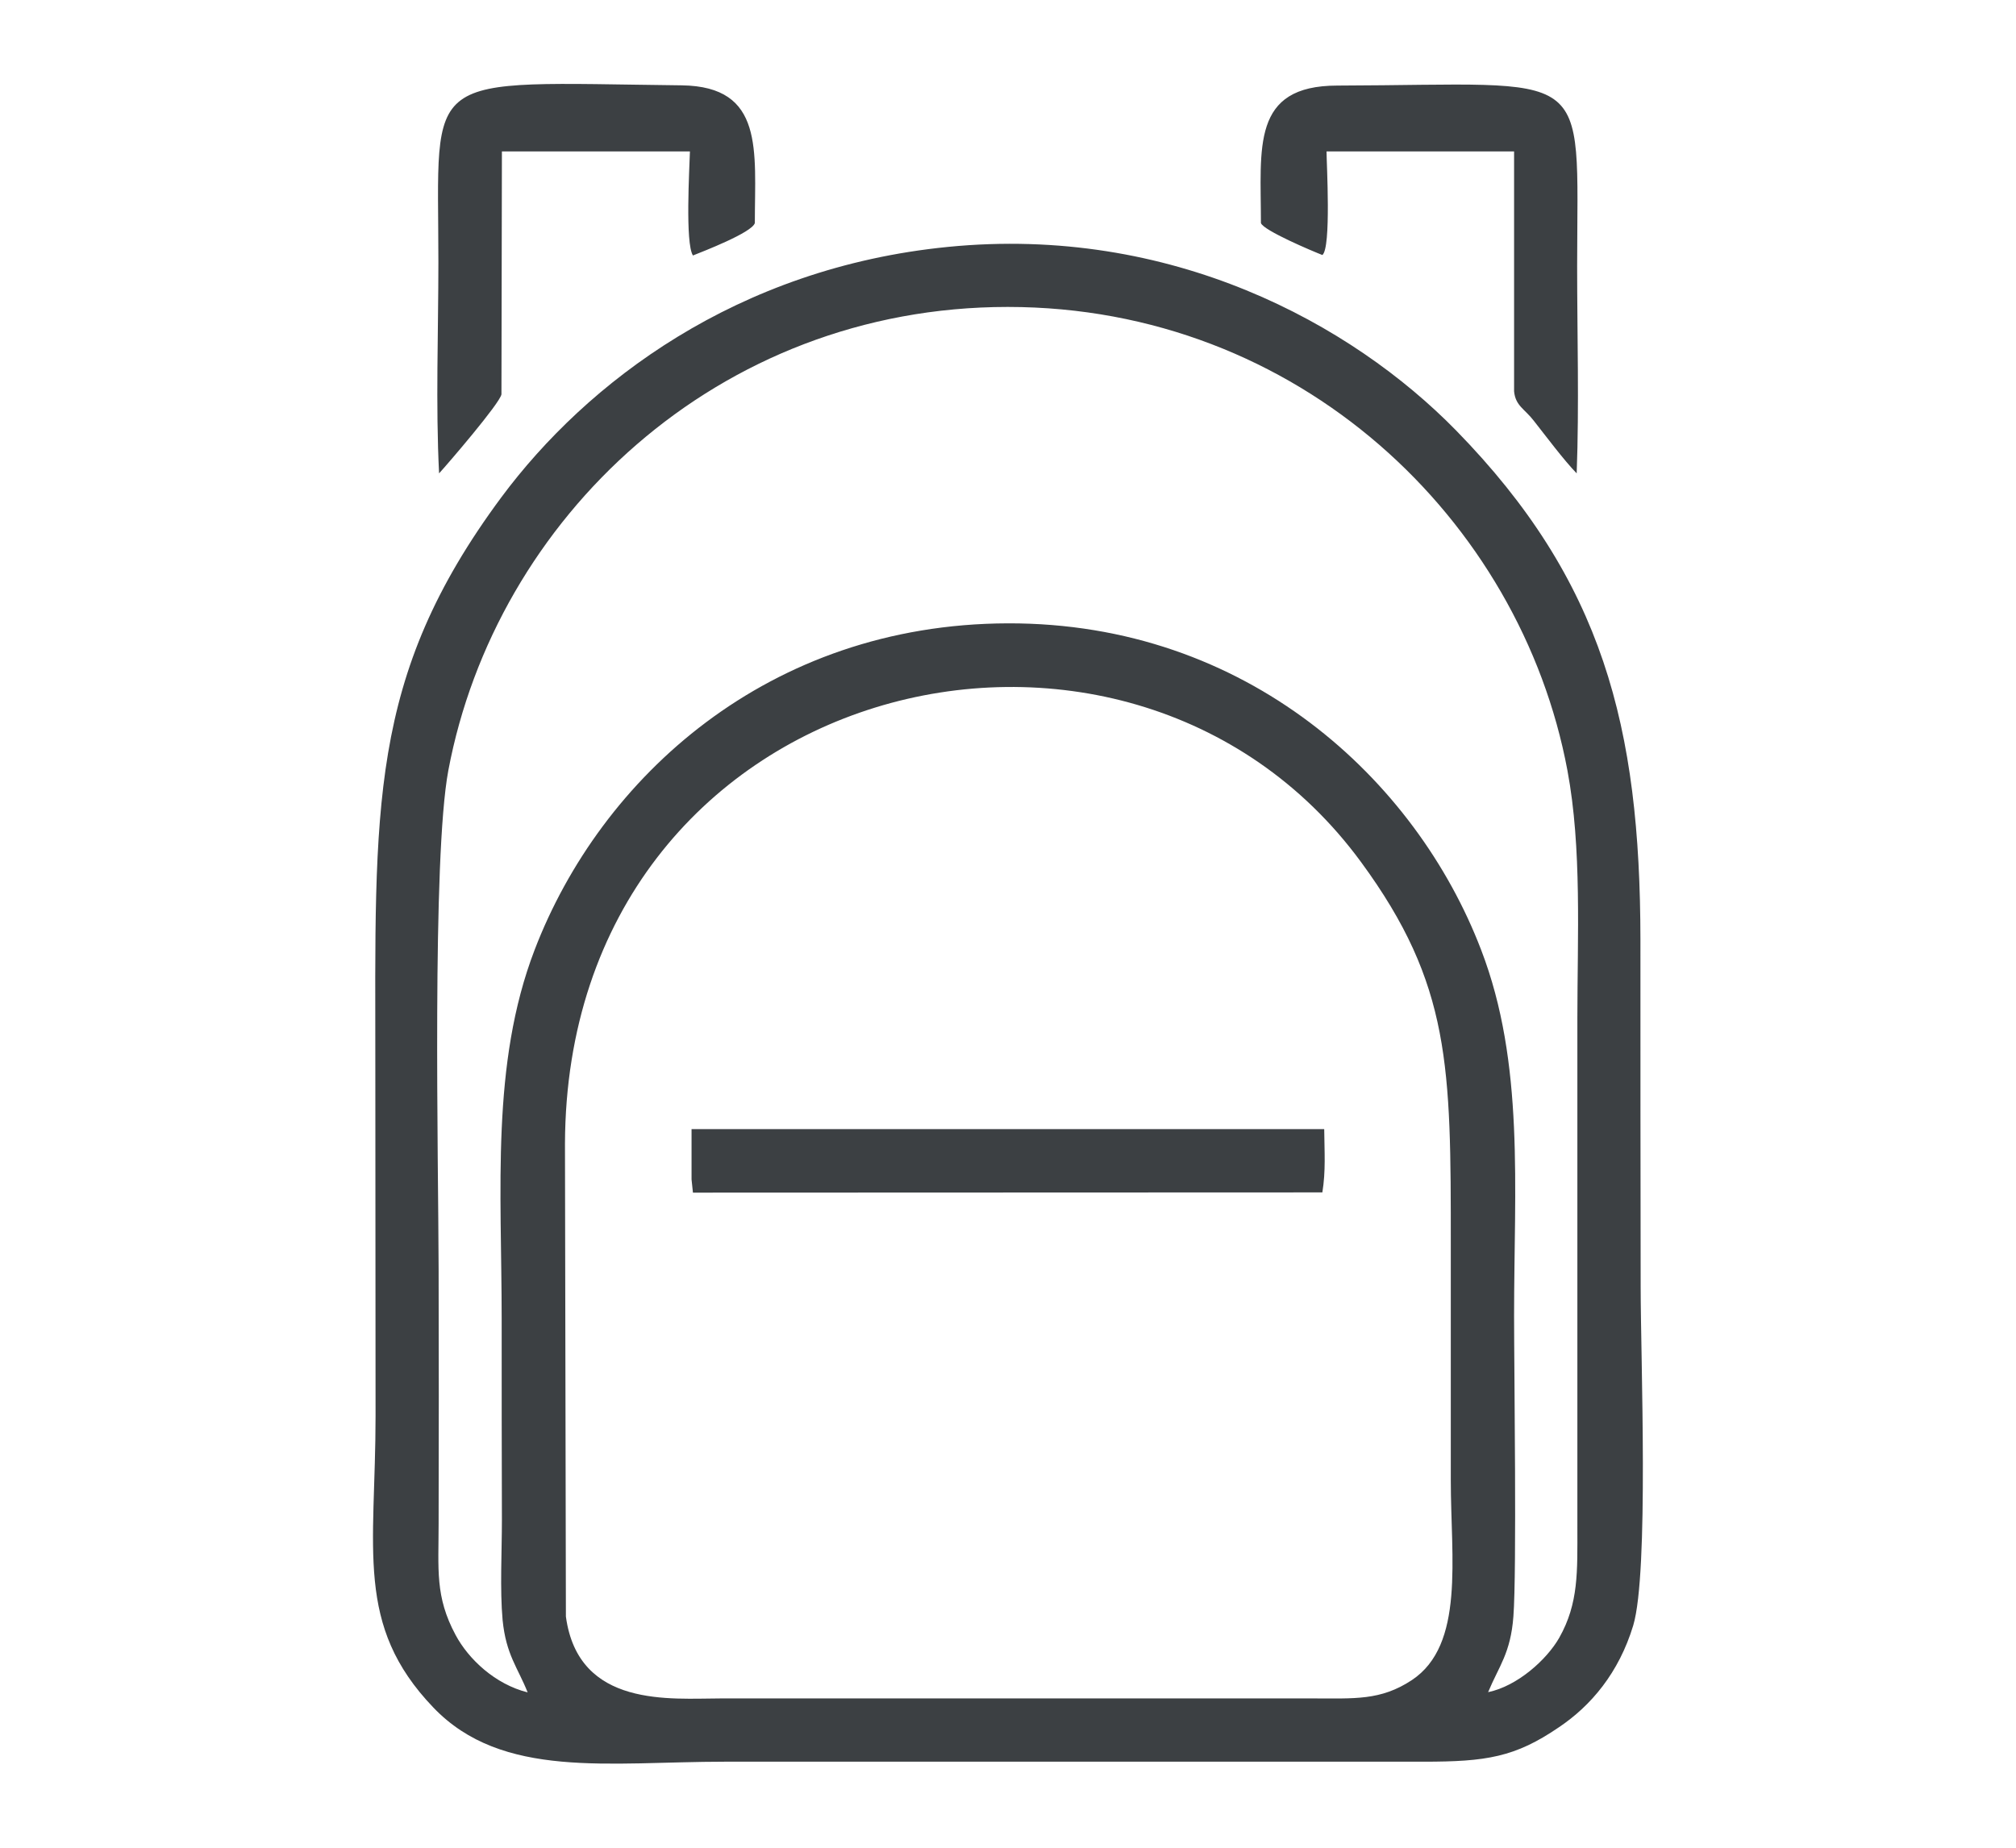 <?xml version="1.0" encoding="UTF-8"?>
<!DOCTYPE svg PUBLIC "-//W3C//DTD SVG 1.1//EN" "http://www.w3.org/Graphics/SVG/1.1/DTD/svg11.dtd">
<!-- Creator: CorelDRAW -->
<svg xmlns="http://www.w3.org/2000/svg" xml:space="preserve" width="60px" height="55px" version="1.1" style="shape-rendering:geometricPrecision; text-rendering:geometricPrecision; image-rendering:optimizeQuality; fill-rule:evenodd; clip-rule:evenodd"
viewBox="0 0 8.696 7.971"
 xmlns:xlink="http://www.w3.org/1999/xlink"
 xmlns:xodm="http://www.corel.com/coreldraw/odm/2003">
 <defs>
  <style type="text/css">
   <![CDATA[
    .fil0 {fill:none}
    .fil1 {fill:#3C4043}
   ]]>
  </style>
 </defs>
 <g id="Icone">
  <rect class="fil0" width="8.696" height="7.971"/>
  <path class="fil1" d="M2.441 6.974l-0.004 -2.04c0.007,-2.011 2.417,-2.602 3.434,-1.215 0.388,0.529 0.387,0.884 0.387,1.648 0,0.34 0,0.68 0,1.02 0,0.335 0.061,0.709 -0.168,0.861 -0.135,0.089 -0.247,0.079 -0.429,0.079l-2.55 0c-0.218,0 -0.616,0.043 -0.67,-0.353zm-0.276 -6.321l0.811 0c-0.002,0.074 -0.021,0.396 0.013,0.449 0.04,-0.016 0.256,-0.099 0.267,-0.14 0,-0.312 0.042,-0.589 -0.315,-0.594 -1.139,-0.013 -1.05,-0.073 -1.05,0.764 0,0.295 -0.012,0.618 0.003,0.91 0.035,-0.038 0.263,-0.303 0.269,-0.341l0.002 -1.048zm3.539 0.447c0.039,-0.03 0.018,-0.398 0.018,-0.447l0.809 0 0 1.035c0.006,0.063 0.046,0.076 0.085,0.127 0.052,0.066 0.128,0.168 0.185,0.227 0.011,-0.291 0.002,-0.601 0.002,-0.895 0.001,-0.876 0.078,-0.781 -1.034,-0.778 -0.373,0 -0.33,0.268 -0.33,0.593 0.01,0.032 0.224,0.122 0.265,0.138zm-2.721 3.988l0.006 0.057 2.715 -0.001c0.015,-0.093 0.009,-0.173 0.008,-0.273l-2.729 0 0 0.217zm-0.707 2.213c-0.14,-0.035 -0.255,-0.143 -0.311,-0.248 -0.089,-0.166 -0.073,-0.282 -0.073,-0.481 0.001,-0.366 0.001,-0.732 0,-1.097 -0.001,-0.468 -0.029,-1.772 0.042,-2.152 0.204,-1.082 1.157,-1.999 2.413,-1.999 1.256,0 2.212,0.919 2.414,1.999 0.063,0.336 0.043,0.717 0.043,1.07l0 2.195c0,0.191 0.006,0.328 -0.078,0.477 -0.054,0.095 -0.181,0.209 -0.307,0.235 0.047,-0.113 0.097,-0.168 0.109,-0.326 0.015,-0.194 0.003,-1.063 0.003,-1.298 0,-0.555 0.046,-1.089 -0.142,-1.578 -0.281,-0.735 -1.01,-1.412 -2.042,-1.409 -1.033,0.003 -1.756,0.665 -2.041,1.409 -0.189,0.493 -0.142,1.035 -0.142,1.593 0,0.289 0,0.577 0.001,0.866 0,0.136 -0.009,0.299 0.003,0.432 0.015,0.15 0.065,0.204 0.108,0.312zm1.813 -6.236c-0.91,0.09 -1.558,0.584 -1.927,1.081 -0.577,0.779 -0.543,1.339 -0.543,2.463 0,0.5 0.001,1 0.001,1.499 0,0.576 -0.091,0.903 0.249,1.258 0.297,0.311 0.759,0.234 1.257,0.234l3.014 0c0.271,0 0.395,-0.019 0.585,-0.149 0.137,-0.092 0.258,-0.234 0.32,-0.439 0.068,-0.229 0.032,-1.153 0.032,-1.46 -0.001,-0.5 -0.001,-0.999 -0.001,-1.499 -0.001,-0.919 -0.162,-1.548 -0.795,-2.196 -0.452,-0.462 -1.231,-0.887 -2.192,-0.792z"/>
 </g>
</svg>
